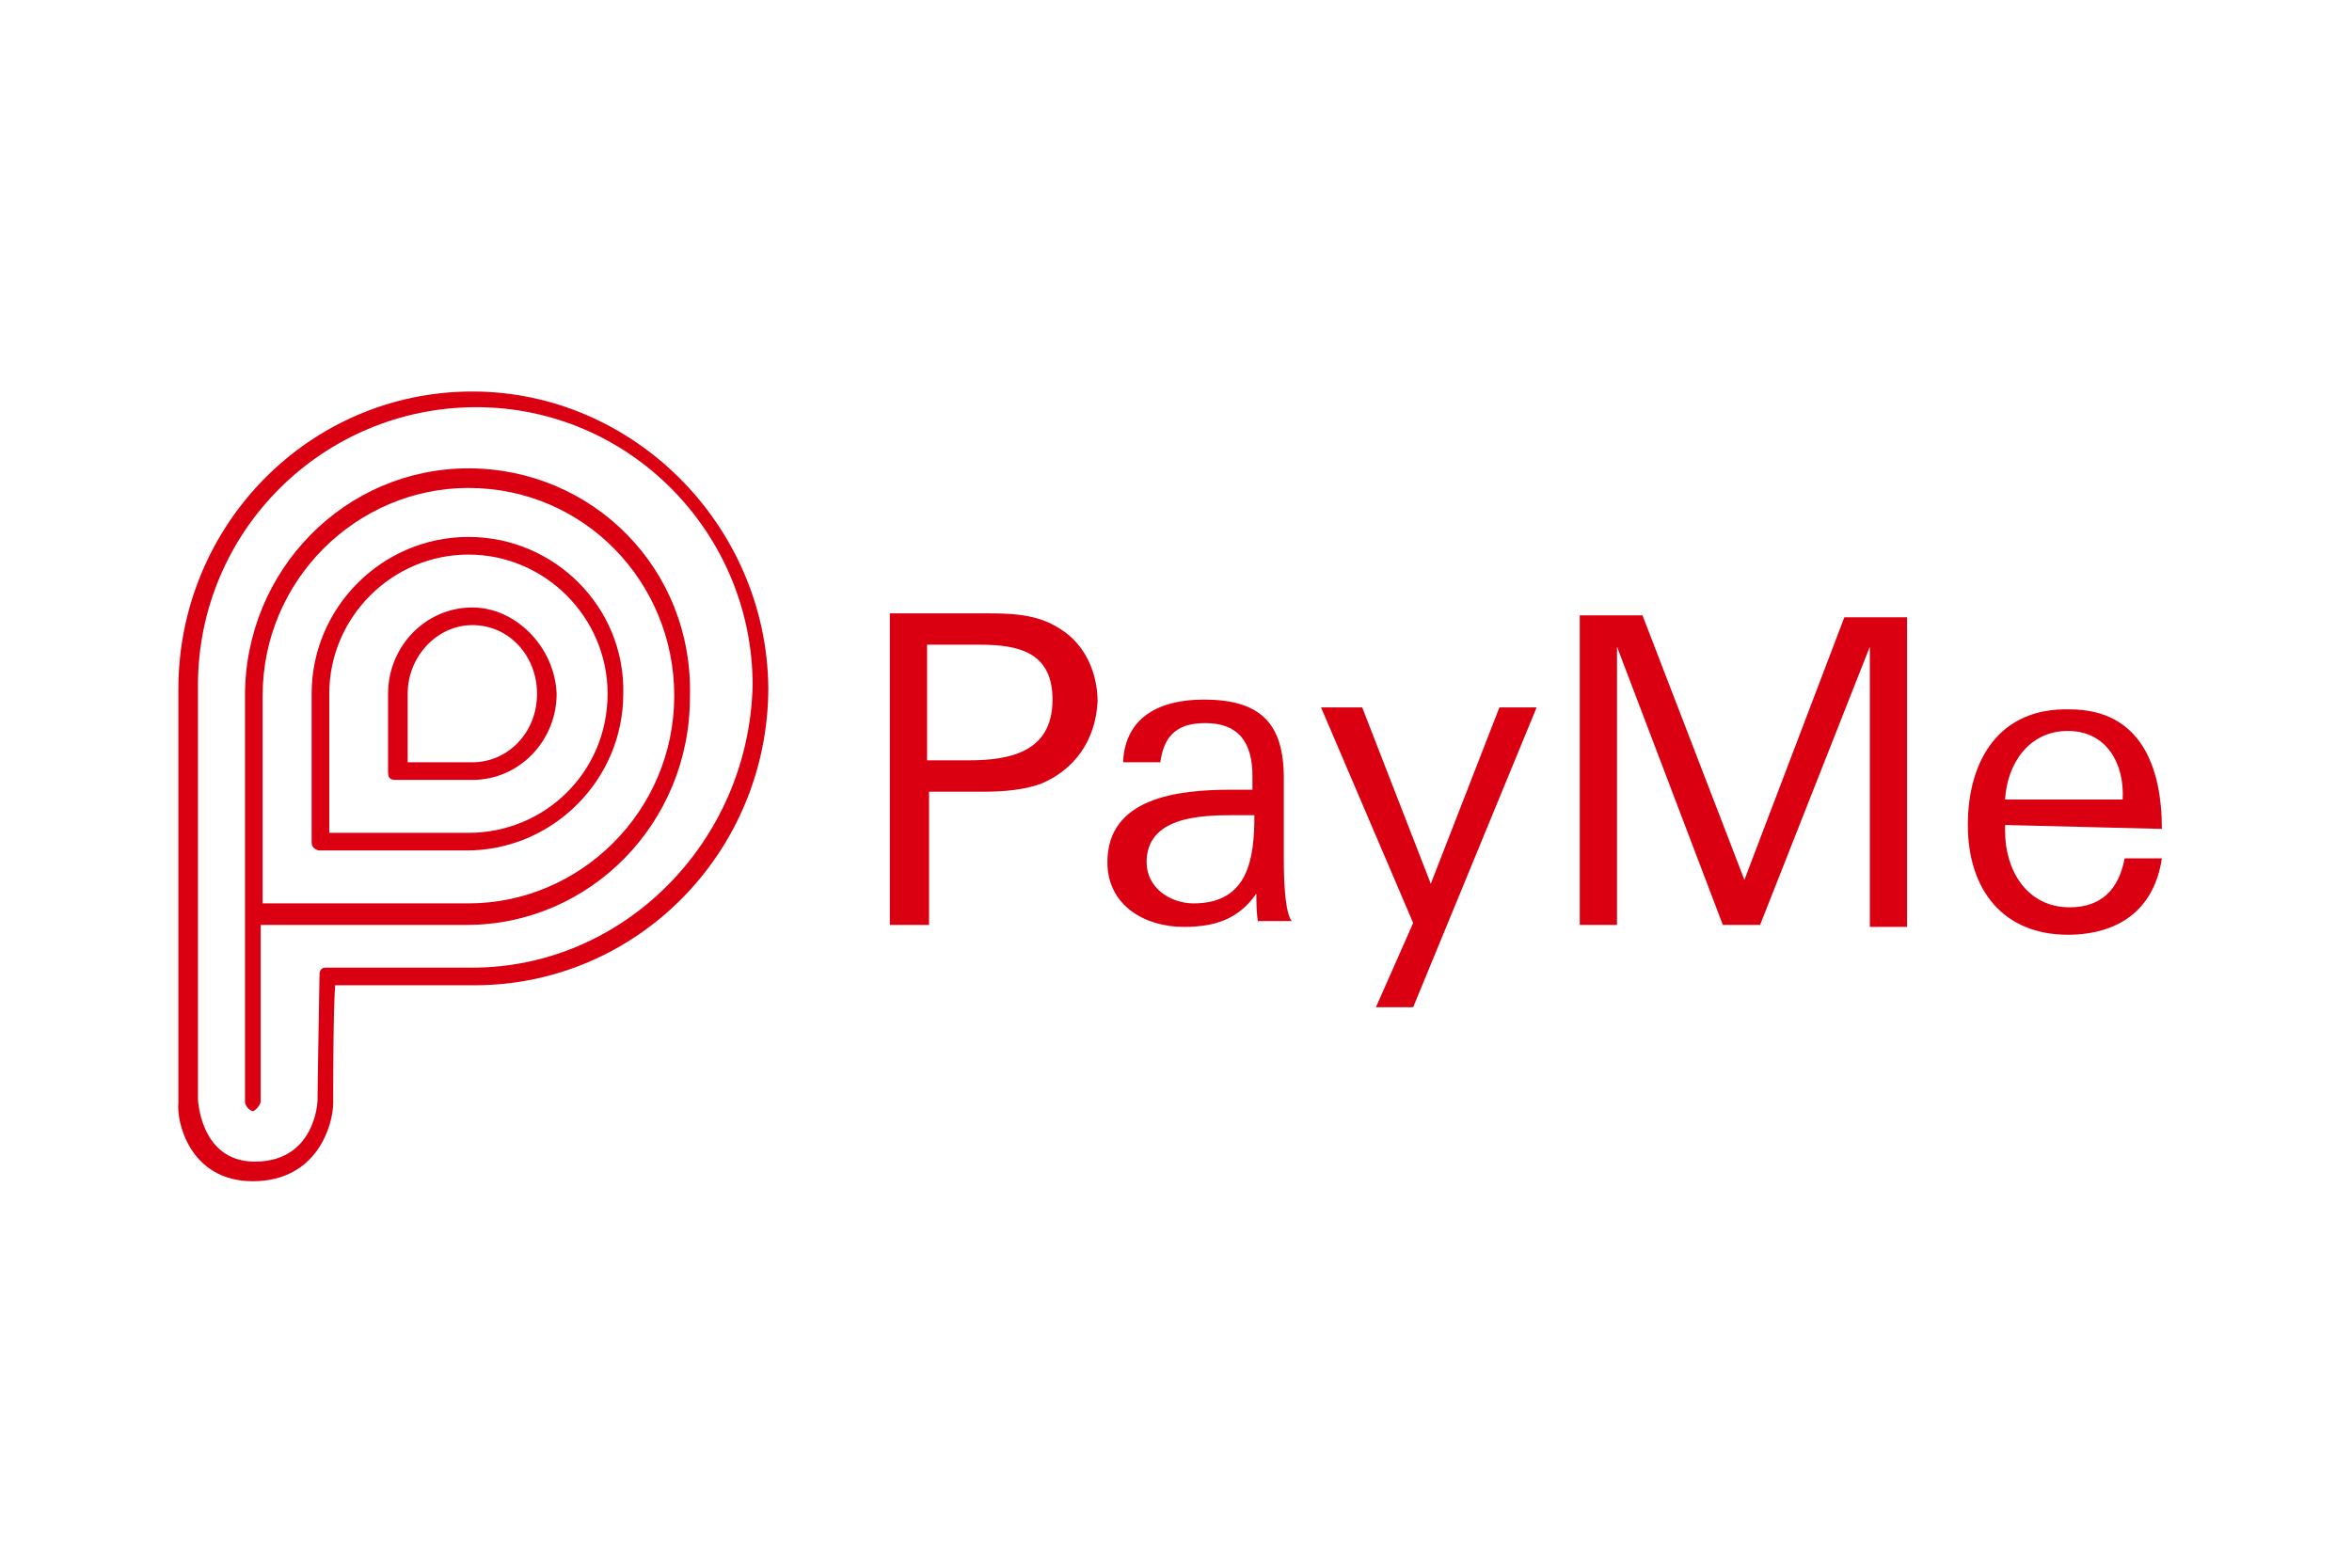 <?xml version="1.0" encoding="utf-8"?>
<!-- Generator: Adobe Illustrator 27.4.0, SVG Export Plug-In . SVG Version: 6.00 Build 0)  -->
<svg version="1.1" id="图层_1" xmlns="http://www.w3.org/2000/svg" xmlns:xlink="http://www.w3.org/1999/xlink" x="0px" y="0px"
	 viewBox="0 0 120 80" style="enable-background:new 0 0 120 80;" xml:space="preserve">
<style type="text/css">
	.st0{fill-rule:evenodd;clip-rule:evenodd;fill:#DB0011;}
</style>
<g>
	<path class="st0" d="M23.9,27.4c-4.4,0-8,3.6-8,8c0,2.1,0,7.5,0,7.6c0,0.3,0.3,0.4,0.4,0.4l0,0c0,0,5.6,0,7.5,0c4.4,0,8-3.6,8-8
		C31.9,31,28.3,27.4,23.9,27.4 M23.9,42.5c-1.6,0-5.7,0-7.1,0c0-1.3,0-5.3,0-7.1c0-3.9,3.2-7.1,7.1-7.1s7.1,3.2,7.1,7.1
		C31,39.4,27.8,42.5,23.9,42.5"/>
	<path class="st0" d="M23.9,23.9c-6.3,0-11.4,5.2-11.4,11.6c0,2.5,0,7.7,0,10.1l0,0v10.6c0,0.3,0.3,0.5,0.4,0.5s0.4-0.3,0.4-0.5v-9
		c1.7,0,8.1,0,10.5,0c6.3,0,11.4-5.2,11.4-11.6C35.4,29,30.2,23.9,23.9,23.9 M23.9,46.1c-2.4,0-8.8,0-10.5,0c0-1.7,0-8,0-10.6
		c0-5.9,4.8-10.6,10.5-10.6c5.9,0,10.5,4.8,10.5,10.6C34.4,41.4,29.6,46.1,23.9,46.1"/>
	<g transform="translate(0 .279)">
		<path class="st0" d="M24.1,19.7c-8.3,0-15,6.8-15,15.2c0,4.3,0,14.6,0,14.8v6.3C9,57,9.7,60,12.9,60c3.3,0,4.1-2.9,4.1-4
			c0-0.8,0-4.7,0.1-6c2.4,0,4.7,0,7.1,0c8.3,0,15-6.8,15-15.2C39.1,26.5,32.3,19.7,24.1,19.7 M24.1,49.1c-1.5,0-3.9,0-7.3,0h-0.1
			h-0.1c-0.3,0-0.3,0.3-0.3,0.4c0,0.3-0.1,5.6-0.1,6.4c0,0-0.1,3.1-3.2,3.1c-2.8,0-2.9-3.2-2.9-3.2v-6.3c0-0.1,0-10.5,0-14.8
			c0-7.9,6.4-14.2,14.2-14.2s14.1,6.4,14.1,14.2C38.2,42.7,31.8,49.1,24.1,49.1"/>
	</g>
	<path class="st0" d="M50,32.9h-2.7v5.9h2.1c2.1,0,4.3-0.4,4.3-3.1C53.7,33.3,52,32.9,50,32.9 M53.1,40c-0.8,0.3-1.9,0.4-2.8,0.4
		h-2.9v6.8h-2V31.3h4.8c1.3,0,2.7,0,3.9,0.8c1.3,0.8,1.9,2.3,1.9,3.7C55.9,37.8,54.8,39.3,53.1,40 M62.9,41.6
		c-1.7,0-4.4,0.1-4.4,2.4c0,1.3,1.2,2.1,2.4,2.1c2.8,0,3.1-2.3,3.1-4.5C63.4,41.6,63.2,41.6,62.9,41.6z M64.2,47.1
		c-0.1-0.4-0.1-1.1-0.1-1.5c-0.9,1.3-2.1,1.7-3.7,1.7c-2,0-3.9-1.1-3.9-3.3c0-3.3,3.6-3.7,6.3-3.7c0.4,0,0.7,0,1.1,0v-0.7
		c0-1.7-0.7-2.7-2.4-2.7c-1.3,0-2.1,0.5-2.3,2h-1.9c0.1-2.4,2-3.2,4.1-3.2c2.8,0,4.1,1.1,4.1,4v4.1c0,1.5,0.1,2.8,0.4,3.2H64.2
		L64.2,47.1z M72.1,51.4h-1.9l1.9-4.3l-4.7-11h2.1l3.5,9l3.5-9h1.9L72.1,51.4z M95.4,47.3V33l-5.6,14.2h-1.9L82.5,33v14.2h-1.9V31.4
		h3.2L89,44.9l5.1-13.4h3.2v15.8H95.4z M105.5,37.3c-2,0-3.1,1.7-3.2,3.5h6C108.4,39,107.5,37.3,105.5,37.3L105.5,37.3z M102.3,42.1
		v0.3c0,2,1.1,3.9,3.3,3.9c1.6,0,2.5-0.9,2.8-2.5h1.9c-0.4,2.7-2.3,3.9-4.8,3.9c-3.3,0-5.1-2.3-5.1-5.6s1.6-6,5.2-5.9
		c3.6,0,4.7,2.9,4.7,6.1L102.3,42.1L102.3,42.1z M24.1,31c-2.4,0-4.3,2-4.3,4.4c0,1.2,0,4,0,4c0,0.3,0.1,0.4,0.4,0.4l0,0
		c0,0,2.9,0,3.9,0c2.4,0,4.3-2,4.3-4.4C28.3,33,26.3,31,24.1,31 M24.1,38.9c-0.8,0-2.7,0-3.3,0c0-0.8,0-2.7,0-3.5
		c0-1.9,1.5-3.5,3.3-3.5c1.9,0,3.3,1.6,3.3,3.5C27.4,37.4,25.9,38.9,24.1,38.9"/>
</g>
</svg>
